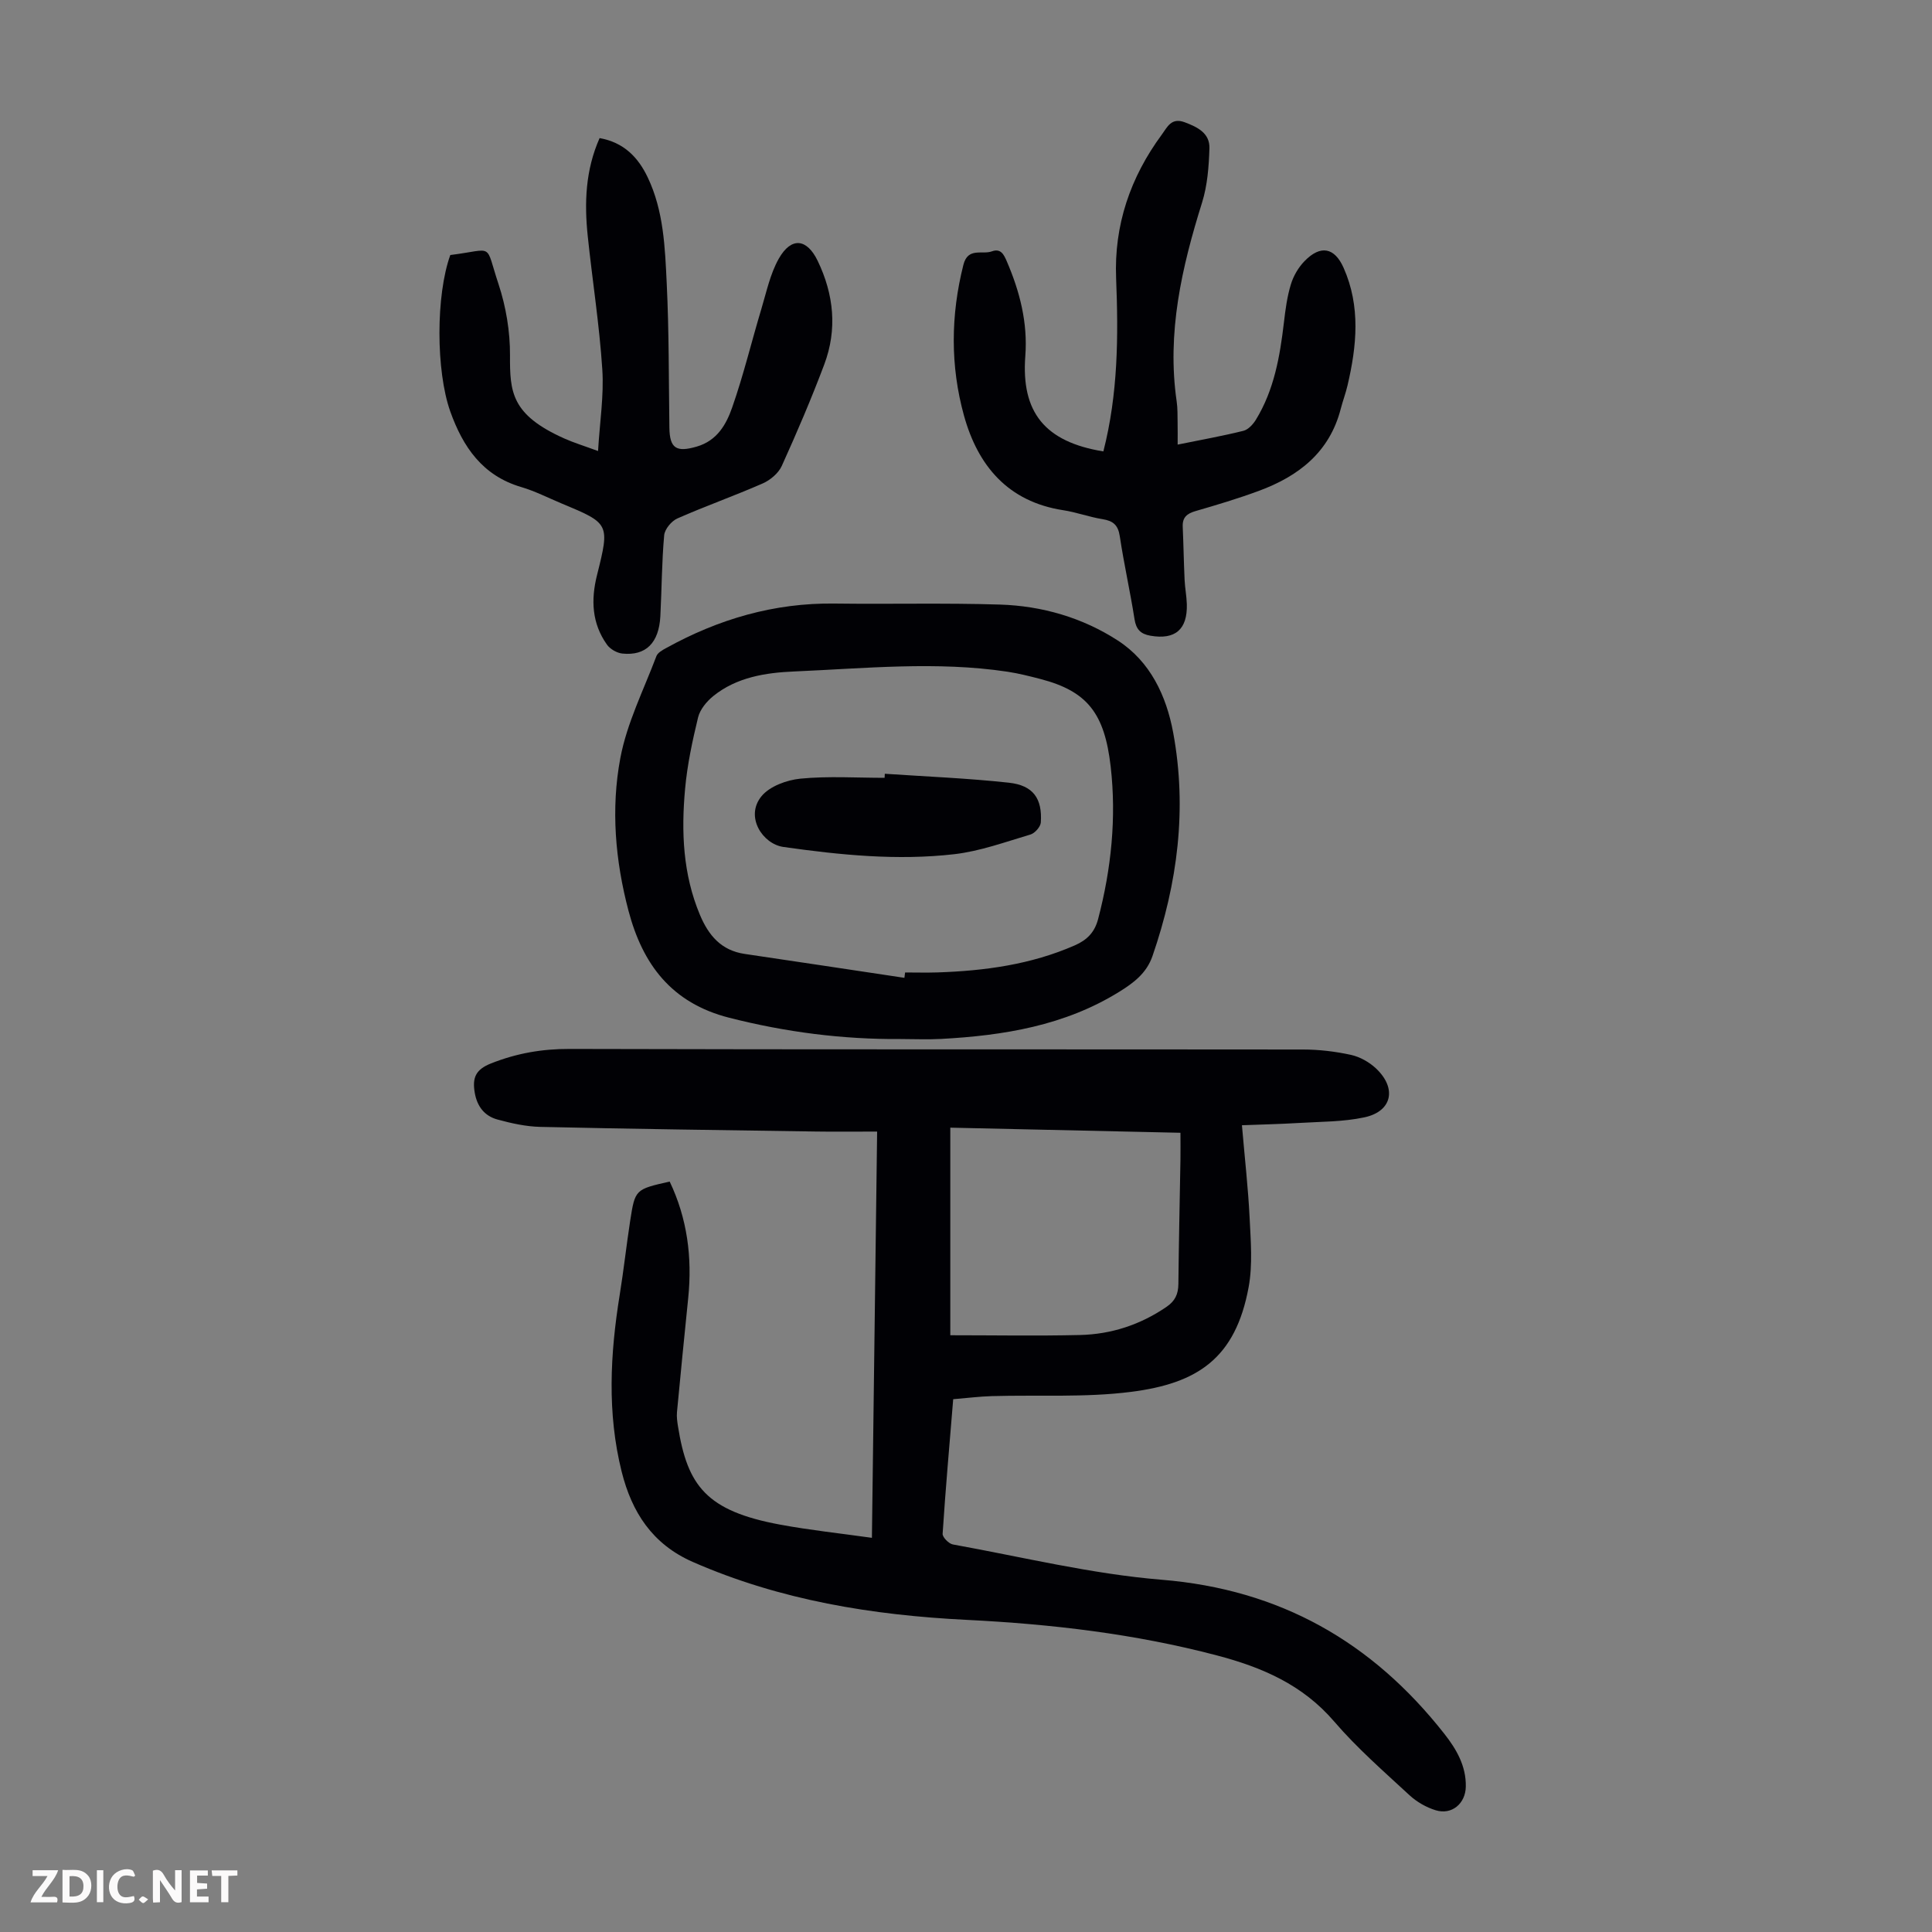 <svg enable-background="new 0 0 400 400" viewBox="0 0 400 400" xmlns="http://www.w3.org/2000/svg"><rect x="0" y="0" width="400" height="400" fill="#808080" stroke="none"/><g fill="#fbfafa"><path d="m37.59 393.81c-.92.31-1.52.05-2-.78-.7-1.2-1.52-2.34-2.47-3.78v4.59c-.55.03-.95.05-1.41.07-.03-.37-.06-.64-.06-.91 0-1.91 0-3.81 0-5.7 1.13-.41 1.77-.03 2.29.91.62 1.11 1.38 2.14 2.31 3.19v-4.2h1.35v6.61z"/><path d="m12.94 393.88v-6.75c1.9.19 3.93-.54 5.37 1.29.8 1.01.78 2.88.03 3.97-1.37 1.97-3.4 1.51-5.4 1.49m1.45-1.22c2.04.12 2.92-.58 2.89-2.21-.03-1.51-.98-2.19-2.89-2z"/><path d="m11.81 393.87h-5.49c.68-2.18 2.47-3.48 3.51-5.45h-3.08v-1.21h5.29c-.71 2.13-2.44 3.48-3.47 5.51.86 0 1.63.04 2.39-.01.79-.05 1.14.21.85 1.16"/><path d="m39.33 393.86v-6.61h3.7v1.07h-2.22v1.52c.68.04 1.34.09 2.07.13v1.07c-.72.05-1.38.09-2.1.14v1.48h2.4v1.19h-3.85z"/><path d="m27.71 388.56c-1.15-.3-2.46-.61-3.1.64-.37.73-.41 1.93-.06 2.67.63 1.35 1.99.93 3.17.68.35.94-.01 1.32-.93 1.46-1.62.25-3.05-.27-3.76-1.48-.73-1.24-.6-3.03.31-4.17.88-1.11 2.71-1.7 4-1.16.32.13.44.74.65 1.12-.1.08-.19.16-.28.24"/><path d="m49.15 387.24v1.07c-.59.02-1.17.05-1.87.08v5.44h-1.48v-5.44h-1.85c-.05-.4-.08-.73-.13-1.15z"/><path d="m20.06 387.21h1.33v6.62h-1.33z"/><path d="m30.68 393.25c-.49.38-.8.79-1.05.76-.32-.05-.6-.45-.9-.7.26-.24.51-.64.8-.67.29-.04.62.3 1.15.61"/></g><path d="m138.65 244.63c3.64 7.63 4.69 15.69 3.84 24.08-.8 7.88-1.59 15.77-2.33 23.66-.09.99.06 2.02.22 3.01 1.96 12.26 5.9 17.46 21.15 20.28 6.15 1.14 12.38 1.8 18.99 2.73.36-27.9.71-55.7 1.08-84.11-4.48 0-8.59.05-12.69-.01-19.02-.28-38.04-.53-57.05-.96-2.97-.07-5.99-.74-8.88-1.53-2.65-.73-4.2-2.68-4.69-5.55-.52-3.05.14-4.78 3.37-6.06 5.3-2.1 10.56-3.02 16.28-3 50.6.14 101.2.06 151.8.12 3.33 0 6.71.4 9.96 1.11 1.86.41 3.8 1.5 5.2 2.82 4.35 4.11 3.32 8.88-2.4 10.11-4.41.95-9.05.89-13.6 1.17-3.83.23-7.68.31-11.77.47.59 6.92 1.29 13.03 1.59 19.15.23 4.78.65 9.71-.2 14.35-2.72 14.8-10.61 19.95-24.35 21.7-9.48 1.21-19.19.6-28.8.88-2.56.07-5.11.4-8.02.64-.77 9.4-1.59 18.63-2.19 27.86-.05.71 1.27 2.05 2.11 2.21 14.4 2.6 28.73 6.12 43.25 7.31 24.52 2 43.57 12.89 58.5 31.88 2.52 3.2 4.54 6.67 4.46 10.96-.06 3.5-2.91 5.92-6.25 4.88-1.95-.6-3.92-1.73-5.42-3.12-5.34-4.94-10.87-9.76-15.59-15.26-6.54-7.62-14.93-11.22-24.3-13.68-16.97-4.47-34.24-6.48-51.71-7.35-19.55-.97-38.64-4.05-56.76-11.99-8.41-3.69-12.64-10.32-14.74-18.69-3.04-12.16-2.38-24.41-.4-36.66.82-5.08 1.38-10.2 2.16-15.28 1.01-6.52 1.06-6.52 8.18-8.13zm58.1-11.16v42.98c9.01 0 17.92.16 26.83-.05 6.48-.15 12.49-2.11 17.92-5.82 1.79-1.22 2.44-2.63 2.47-4.71.09-8.62.28-17.23.43-25.85.03-1.75 0-3.49 0-5.49-15.99-.35-31.61-.7-47.65-1.06z" fill="#010105"/><path d="m186.44 215.12c-12.02.09-23.78-1.43-35.48-4.41-11.96-3.05-17.91-11.08-20.83-22.12-2.75-10.39-3.67-21.13-1.7-31.62 1.36-7.26 4.83-14.12 7.47-21.12.27-.71 1.23-1.25 1.99-1.66 10.86-6.01 22.39-9.4 34.91-9.23 11.41.15 22.83-.15 34.23.21 8.73.27 17.13 2.72 24.43 7.46 6.68 4.34 10.02 11.4 11.44 19.08 2.91 15.77.91 31.15-4.29 46.23-1.24 3.58-3.93 5.57-6.9 7.41-11.3 7-23.92 9.05-36.88 9.75-2.79.15-5.59.02-8.39.02zm.81-12.67c.05-.37.09-.74.14-1.11 2.23 0 4.47.06 6.7-.01 9.78-.33 19.35-1.62 28.43-5.6 2.55-1.12 4.11-2.7 4.83-5.44 2.73-10.39 3.82-21.01 2.6-31.61-1.26-10.99-4.82-15.56-14.5-18.09-2.27-.59-4.55-1.17-6.87-1.52-14.71-2.21-29.46-.68-44.17-.05-5.88.25-11.89 1.18-16.73 5.09-1.37 1.11-2.75 2.78-3.15 4.42-1.18 4.87-2.24 9.82-2.69 14.8-.81 8.85-.46 17.64 3.06 26.05 1.79 4.28 4.41 7.4 9.28 8.12 11.03 1.62 22.05 3.3 33.07 4.95z" fill="#010105"/><path d="m228.44 93.46c3.05-11.92 3.12-23.84 2.64-35.83-.45-11.01 2.94-20.93 9.47-29.78 1.13-1.54 1.96-3.57 4.72-2.54 2.7 1.01 5.23 2.27 5.13 5.41-.12 3.75-.41 7.64-1.52 11.2-4.21 13.45-7.33 26.98-5.26 41.21.21 1.43.16 2.9.19 4.36.03 1.4.01 2.8.01 4.56 4.91-1 9.29-1.78 13.6-2.85 1.01-.25 2.01-1.34 2.6-2.3 3.77-6.16 4.97-13.08 5.8-20.12.31-2.66.66-5.35 1.44-7.9.53-1.75 1.56-3.52 2.84-4.83 3.3-3.39 6.2-2.83 8.08 1.4 3.54 7.99 2.73 16.17.81 24.35-.38 1.63-.98 3.21-1.4 4.83-2.32 9.03-8.76 13.98-17.01 17.02-4.29 1.58-8.69 2.9-13.08 4.17-1.76.51-2.71 1.31-2.63 3.21.16 3.68.22 7.37.39 11.05.08 1.67.41 3.34.46 5.01.15 5.25-2.43 7.41-7.52 6.53-2.04-.35-2.98-1.3-3.31-3.43-.9-5.74-2.19-11.42-3.05-17.17-.35-2.31-1.37-3.18-3.56-3.53-2.75-.44-5.41-1.44-8.17-1.86-11.43-1.76-17.66-9.22-20.53-19.59-2.84-10.27-2.76-20.76-.12-31.21.94-3.7 3.88-2.05 5.9-2.79 1.84-.67 2.48.65 3.1 2.1 2.69 6.25 4.34 12.7 3.82 19.56-.88 11.64 4.03 17.79 16.16 19.76z" fill="#010105"/><path d="m93.23 52.8c9.27-1.15 7.08-2.72 9.98 6.01 1.55 4.69 2.41 9.84 2.38 14.78-.03 7.55.23 12.28 11.28 17.21 1.93.86 3.96 1.48 6.95 2.58.35-5.97 1.24-11.48.88-16.9-.6-9.24-2.06-18.43-3.02-27.65-.71-6.84-.48-13.6 2.46-20.24 4.99.89 7.97 3.94 9.97 8.15 3.31 6.95 3.57 14.52 3.93 21.97.48 9.93.41 19.9.55 29.85.06 4.32 1.48 5.12 5.67 3.9 4.24-1.24 6.11-4.61 7.33-8.1 2.35-6.71 4.01-13.65 6.06-20.46 1.05-3.5 1.82-7.22 3.59-10.35 2.59-4.56 5.82-4.17 8.05.45 3.36 6.98 4.09 14.21 1.36 21.47-2.67 7.1-5.66 14.08-8.79 20.99-.69 1.52-2.38 2.94-3.95 3.63-5.83 2.56-11.85 4.68-17.67 7.25-1.22.54-2.62 2.22-2.73 3.49-.5 5.56-.5 11.16-.79 16.74-.29 5.55-3.01 8.25-7.88 7.74-1.13-.12-2.52-.92-3.18-1.85-3.13-4.4-3.34-9.28-2.05-14.41 2.66-10.63 2.6-10.67-7.31-14.8-2.78-1.16-5.5-2.56-8.38-3.41-8.03-2.36-12.07-8.3-14.7-15.66-2.98-8.42-2.99-24.07.01-32.38z" fill="#010105"/><path d="m183.19 160.2c8.57.58 17.16.92 25.69 1.85 5.03.55 6.94 3.27 6.61 8.23-.06.9-1.23 2.23-2.15 2.5-5.2 1.54-10.41 3.45-15.75 4.07-11.83 1.36-23.64.17-35.41-1.5-4.26-.61-7.97-6.21-4.56-10.45 1.68-2.1 5.25-3.41 8.11-3.69 5.76-.56 11.61-.17 17.42-.17.01-.29.03-.56.04-.84z" fill="#010105"/></svg>